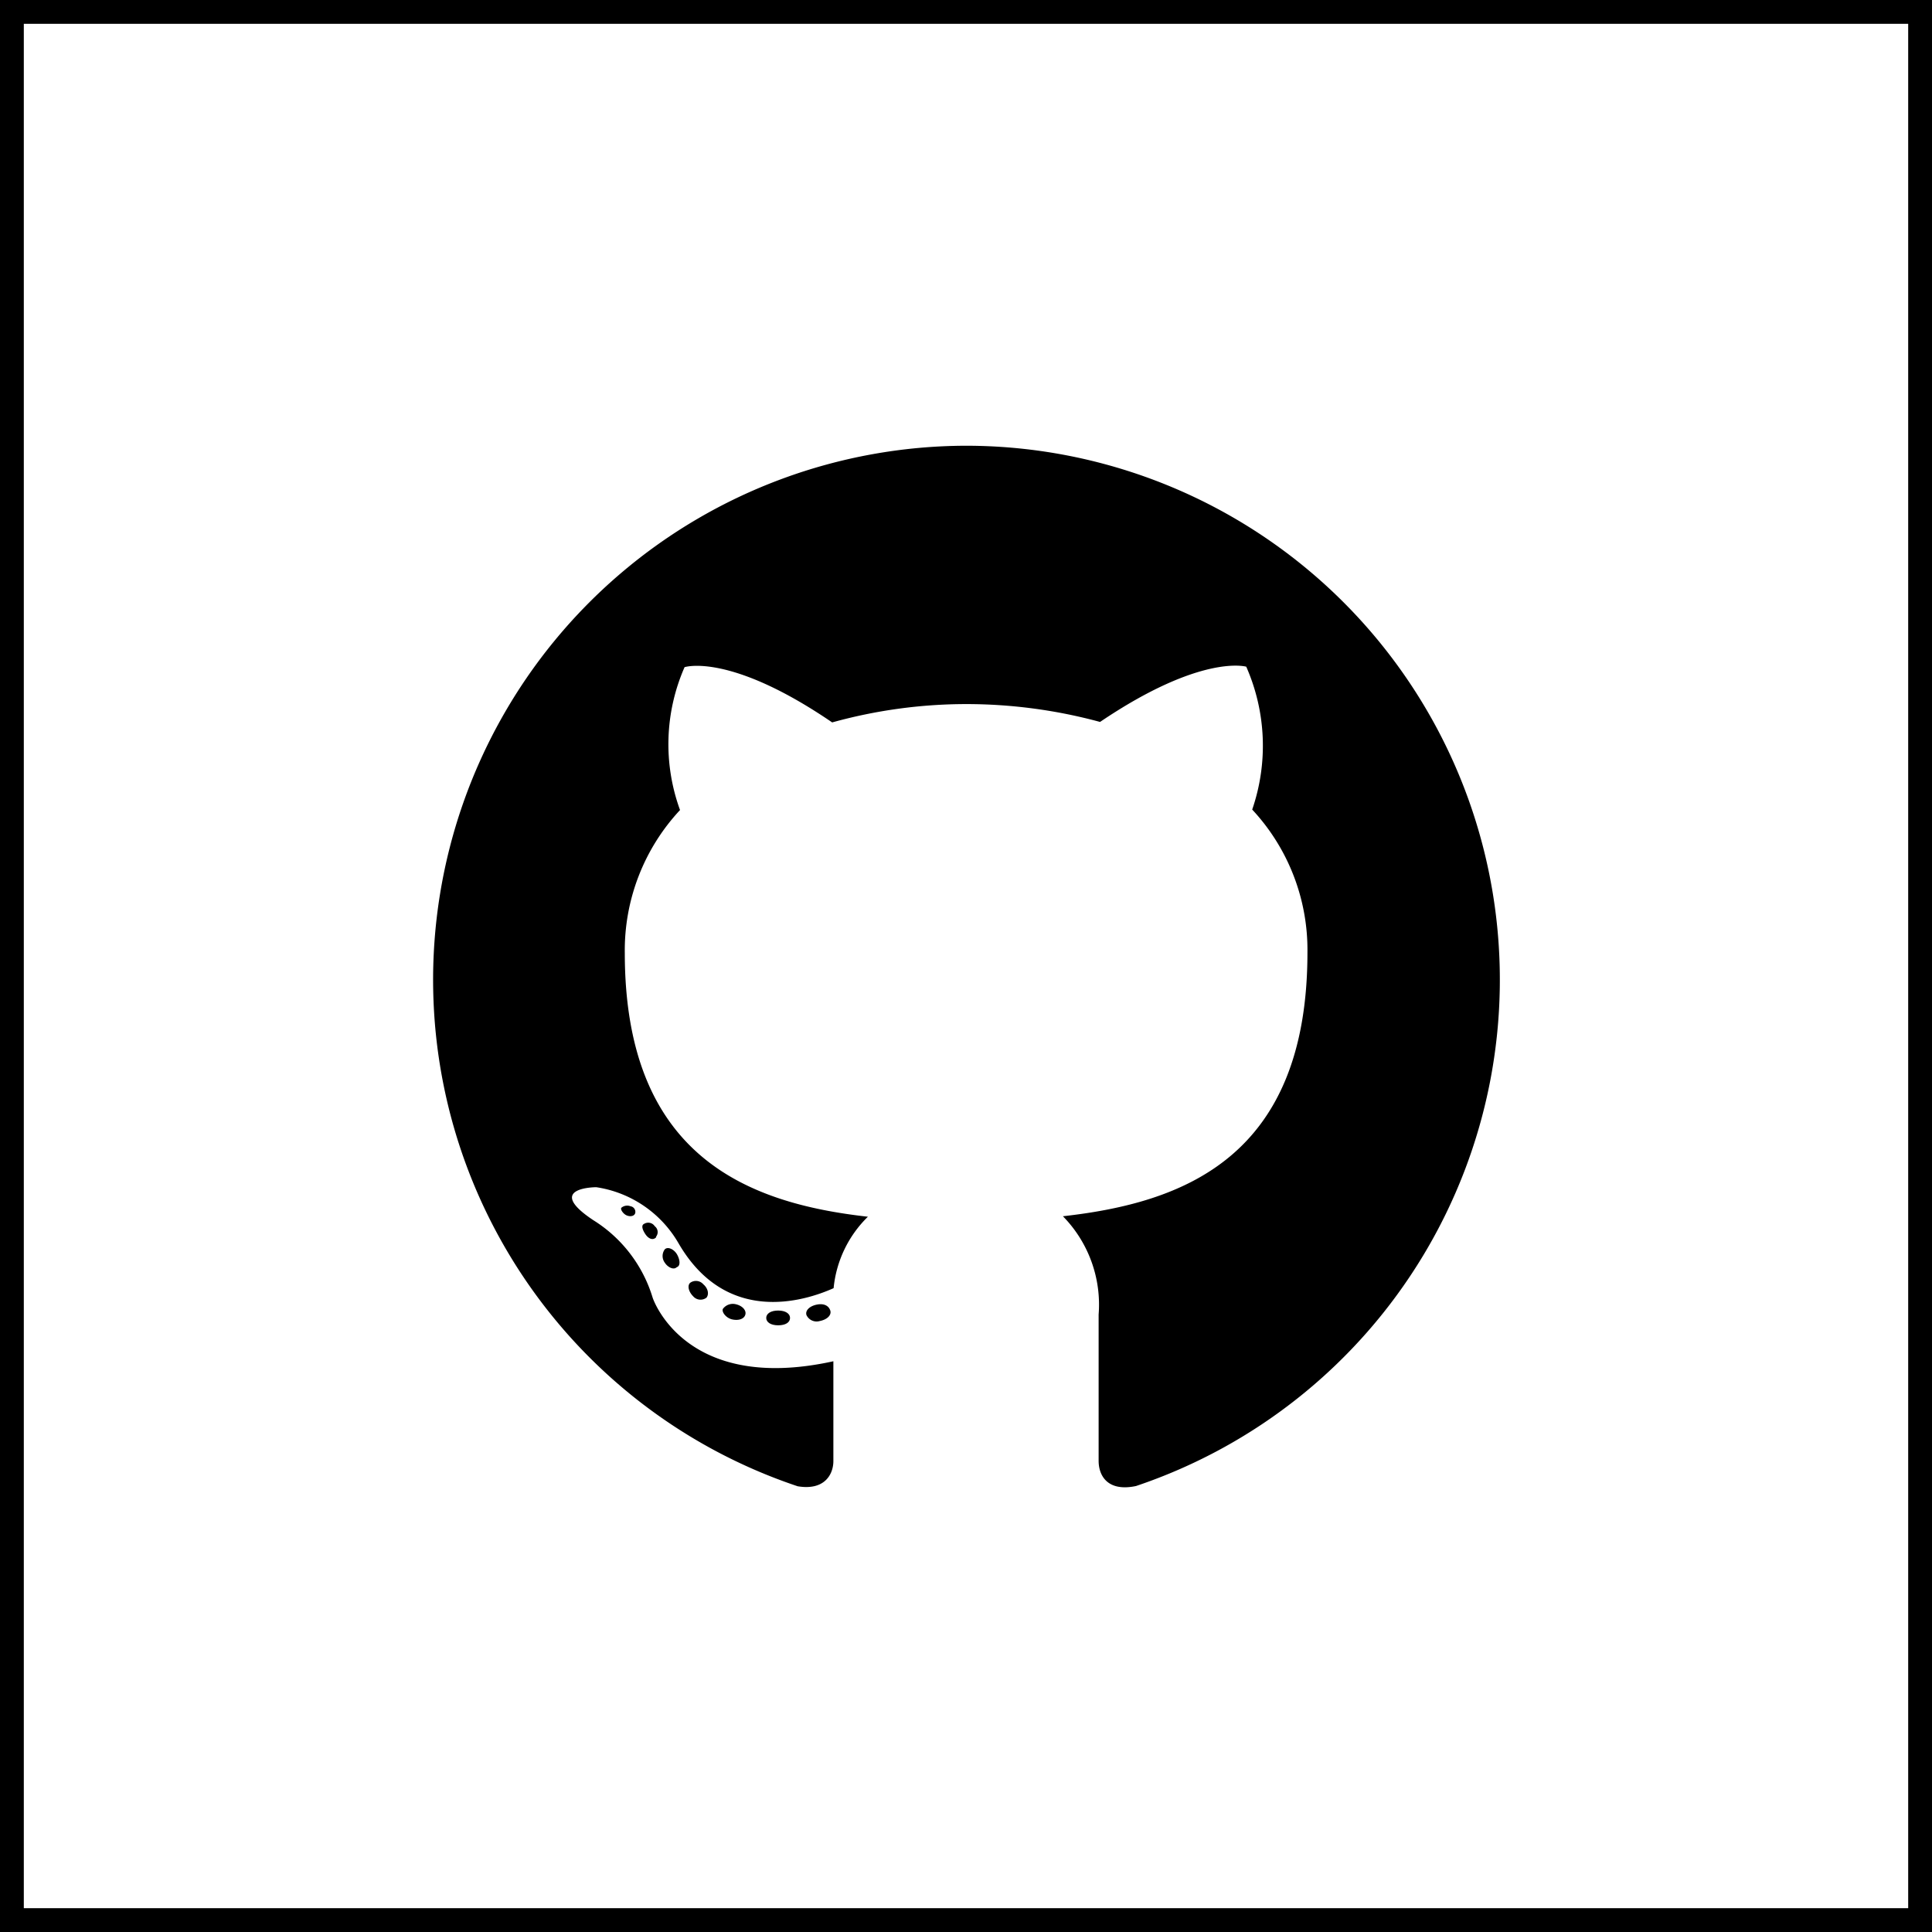 <svg id="Capa_1" data-name="Capa 1" xmlns="http://www.w3.org/2000/svg" viewBox="0 0 81.14 81.14"><rect x="0" y="0" width="81.14" height="81.14" fill="#808080" stroke="none"/><defs><style>.cls-1{fill:#fff;stroke:#000;stroke-miterlimit:10;}</style></defs><title>gitgub</title><path id="back" class="cls-1" d="M0,0H80.14V80.14H0Z" transform="translate(0.5 0.5)"/><g id="Github"><path d="M40.05,18.22A22.43,22.43,0,0,0,33,61.92c1.13.19,1.5-.5,1.5-1.06V56.67C28.23,58.05,26.91,54,26.91,54a5.82,5.82,0,0,0-2.5-3.26c-2.07-1.38.13-1.38.13-1.38A4.81,4.81,0,0,1,28,51.72c2,3.44,5.26,2.44,6.51,1.88a4.85,4.85,0,0,1,1.44-3c-5-.56-10.21-2.5-10.21-11.08a8.64,8.64,0,0,1,2.32-6,8.06,8.06,0,0,1,.19-6s1.88-.63,6.2,2.32a21.09,21.09,0,0,1,5.62-.77,21.44,21.44,0,0,1,5.63.75c4.26-2.88,6.14-2.32,6.14-2.32a8.24,8.24,0,0,1,.25,6,8.64,8.64,0,0,1,2.32,6c0,8.64-5.26,10.52-10.27,11.08a5.3,5.3,0,0,1,1.5,4.13v6.14c0,.63.38,1.31,1.57,1.06a22.43,22.43,0,0,0-7.14-43.69Z" transform="translate(0.5 0.5)"/><path d="M26.17,50.47c-.06.13-.25.13-.38.06s-.25-.25-.19-.31a.38.38,0,0,1,.38-.06.24.24,0,0,1,.2.28Z" transform="translate(0.5 0.5)"/><path d="M27.05,51.47c-.13.13-.31.06-.44-.13s-.19-.38-.06-.44A.33.33,0,0,1,27,51a.31.31,0,0,1,.06.43Z" transform="translate(0.5 0.5)"/><path d="M27.92,52.72c-.13.13-.38,0-.5-.19a.47.47,0,0,1,0-.56c.13-.13.38,0,.5.19S28.11,52.66,27.92,52.72Z" transform="translate(0.5 0.5)"/><path d="M29.17,54a.41.41,0,0,1-.56-.06c-.19-.19-.25-.44-.13-.56a.41.41,0,0,1,.56.06C29.23,53.6,29.29,53.85,29.17,54Z" transform="translate(0.5 0.5)"/><path d="M30.8,54.72c-.06.19-.31.25-.56.19s-.44-.31-.38-.44a.52.52,0,0,1,.56-.19C30.67,54.34,30.86,54.53,30.8,54.72Z" transform="translate(0.5 0.5)"/><path d="M32.68,54.85c0,.19-.19.31-.5.31s-.5-.13-.5-.31.19-.31.5-.31S32.68,54.67,32.68,54.85Z" transform="translate(0.5 0.5)"/><path d="M34.37,54.54c.06.19-.13.38-.44.44a.47.47,0,0,1-.56-.25c-.06-.19.13-.38.44-.44S34.31,54.35,34.37,54.54Z" transform="translate(0.5 0.5)"/></g></svg>